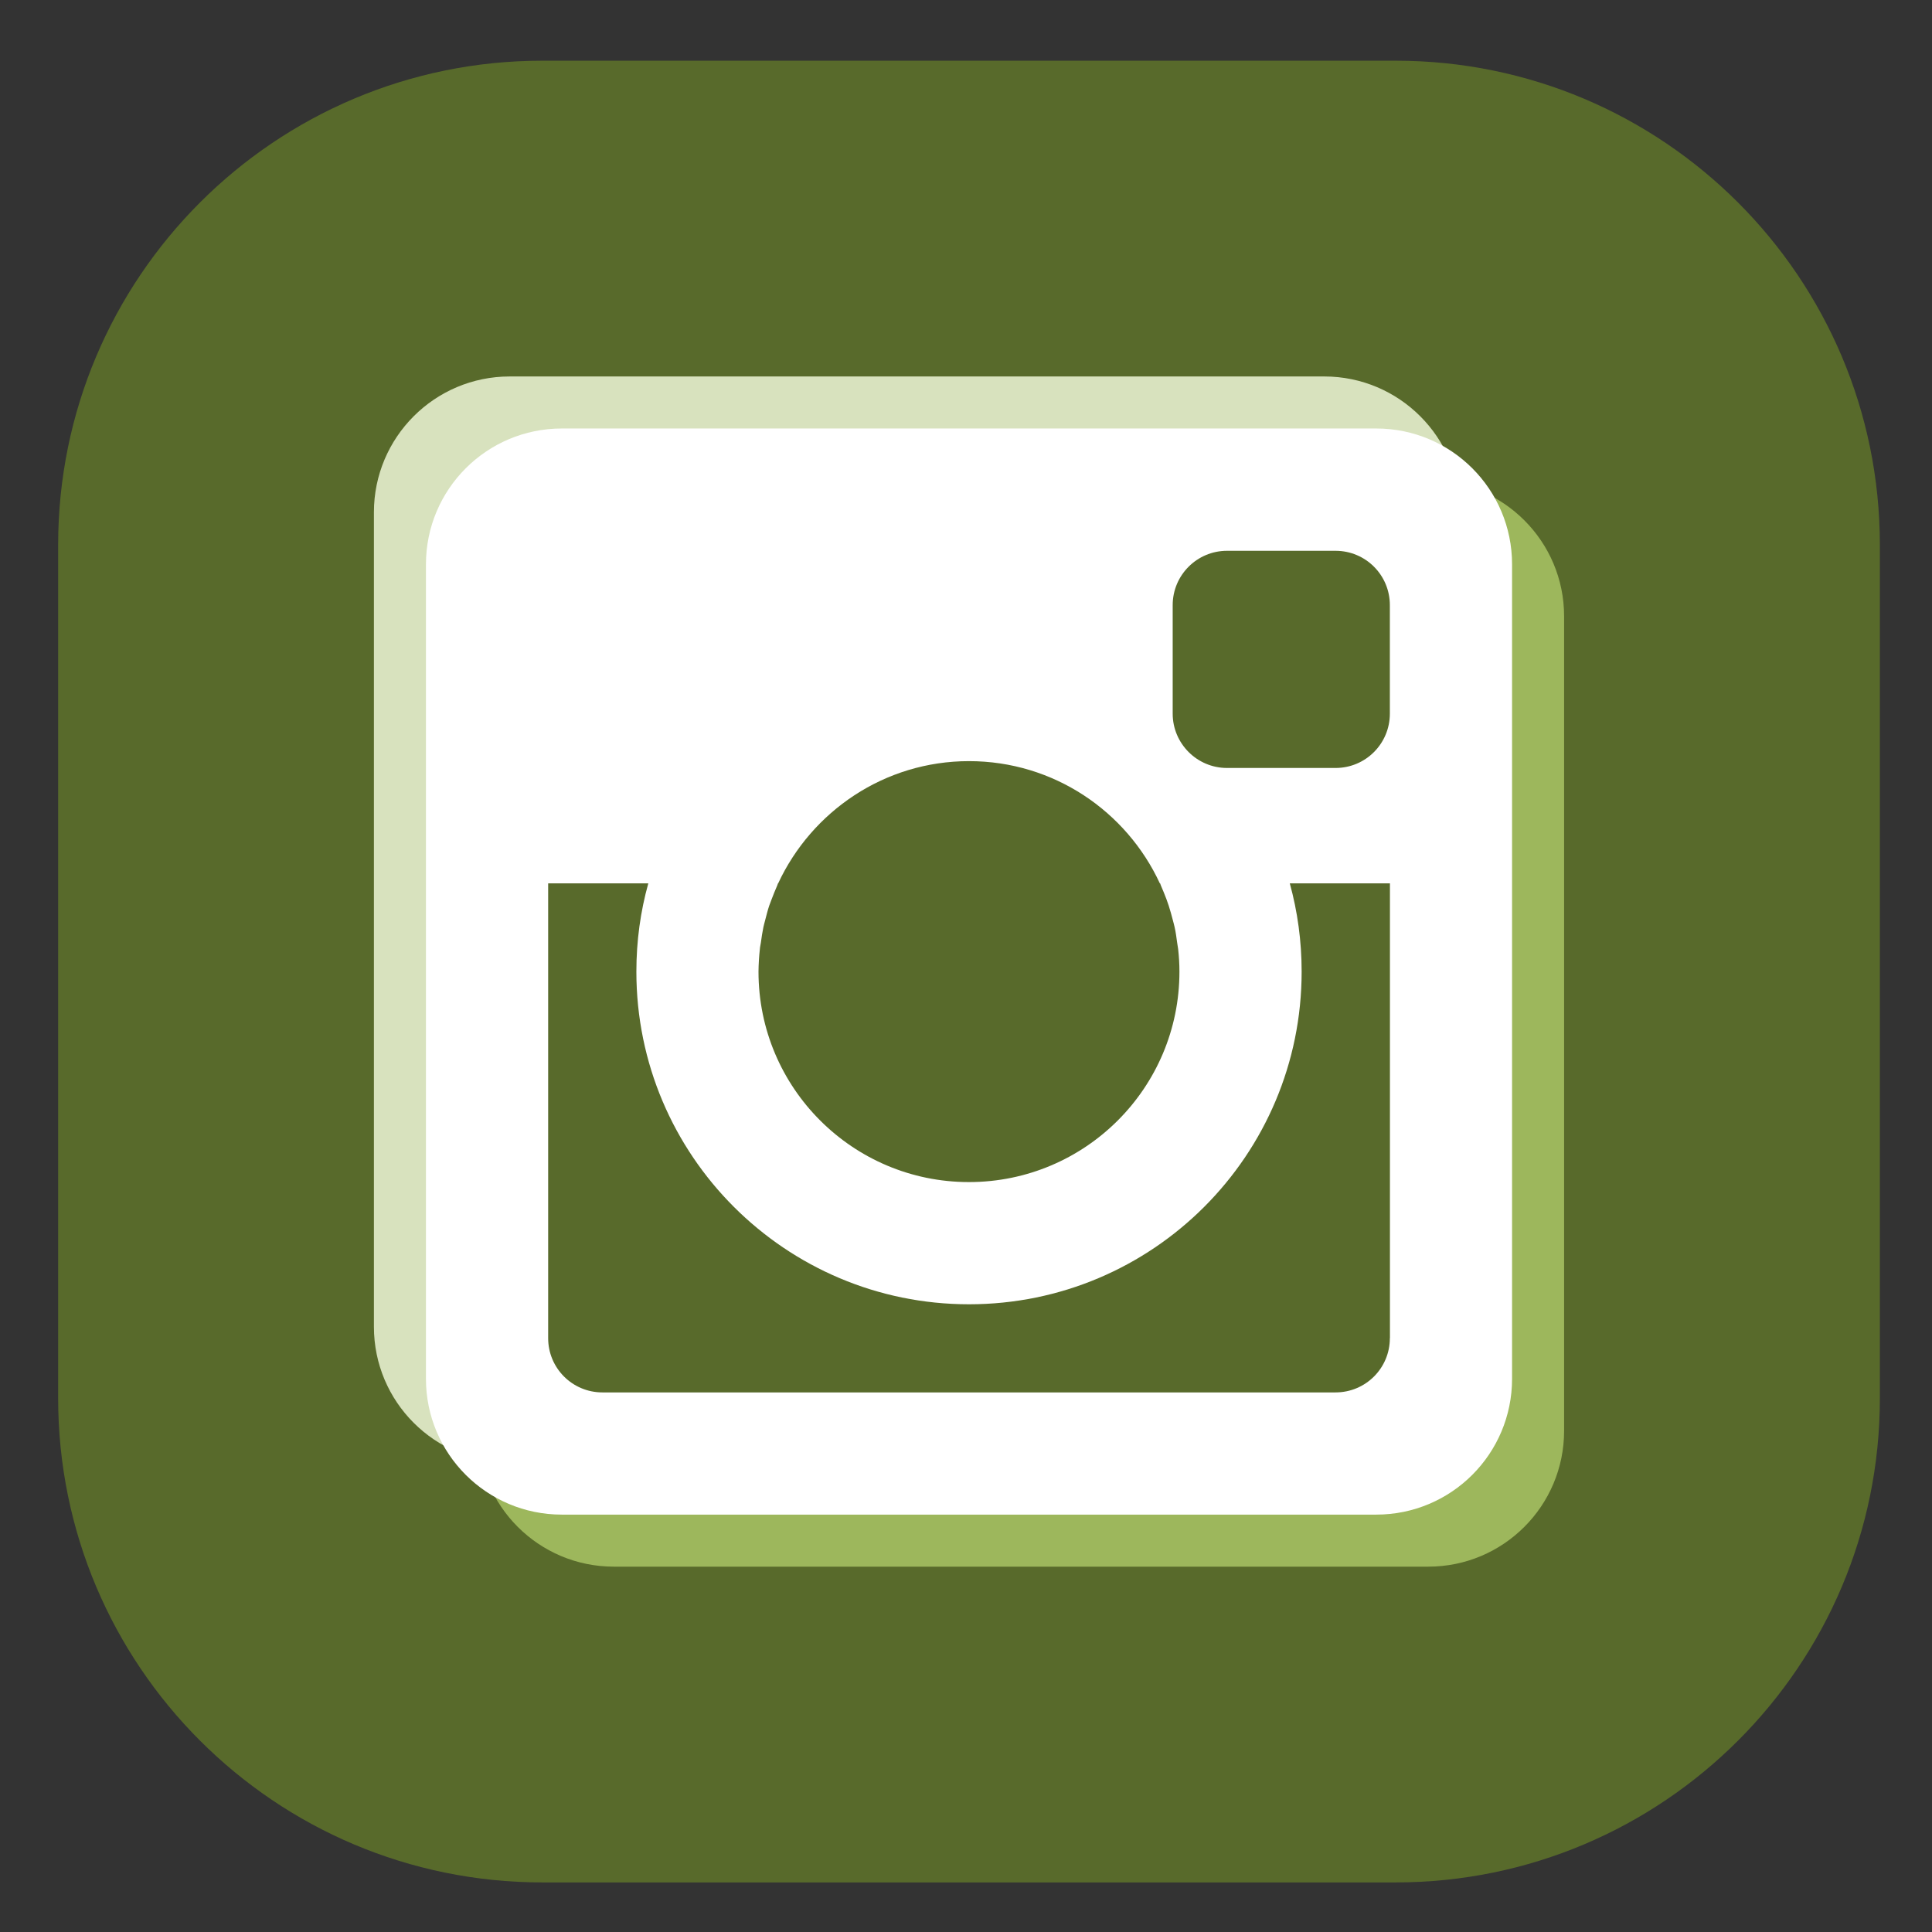 <?xml version="1.0" encoding="utf-8"?>
<!-- Generator: Adobe Illustrator 25.4.1, SVG Export Plug-In . SVG Version: 6.00 Build 0)  -->
<svg version="1.1" id="Layer_1" xmlns="http://www.w3.org/2000/svg" xmlns:xlink="http://www.w3.org/1999/xlink" x="0px" y="0px"
	 viewBox="0 0 212 212" style="enable-background:new 0 0 212 212;" xml:space="preserve">
<rect x="0" y="0" width="212" height="212" fill="#333333" stroke="none"/>
<style type="text/css">
	.st0{fill:#586A2B;}
	.st1{fill:#9DB75C;}
	.st2{fill:#D8E2BE;}
	.st3{fill:#FFFFFF;}
</style>
<g>
	<path class="st0" d="M153.14,206.56H59.52c-29.35,0-53.14-23.79-53.14-53.14V59.8c0-29.35,23.79-53.14,53.14-53.14h93.62
		c29.35,0,53.14,23.79,53.14,53.14v93.62C206.29,182.77,182.49,206.56,153.14,206.56z"/>
	<path class="st1" d="M156.73,52.73H67.35c-8.23,0-14.9,6.68-14.9,14.9v89.38c0,8.23,6.67,14.9,14.9,14.9h89.38
		c8.23,0,14.9-6.67,14.9-14.9V67.63C171.64,59.42,164.97,52.73,156.73,52.73z"/>
	<path class="st2" d="M145.31,41.31H55.93c-8.23,0-14.9,6.68-14.9,14.9v89.38c0,8.23,6.67,14.9,14.9,14.9h89.38
		c8.23,0,14.9-6.67,14.9-14.9V56.21C160.21,47.99,153.54,41.31,145.31,41.31z"/>
	<path class="st0" d="M148.23,52.73H66.14c-7.56,0-13.68,6.14-13.68,13.69v82.09c0,7.56,6.12,13.68,13.68,13.68h82.09
		c7.56,0,13.69-6.12,13.69-13.68V66.42C161.91,58.87,155.79,52.73,148.23,52.73z"/>
	<path class="st3" d="M151.02,47.02H61.64c-8.23,0-14.9,6.68-14.9,14.9v89.38c0,8.23,6.67,14.9,14.9,14.9h89.38
		c8.23,0,14.9-6.67,14.9-14.9V61.92C165.92,53.7,159.26,47.02,151.02,47.02z M83.38,104.15c0.01-0.24,0.08-0.47,0.11-0.71
		c0.08-0.58,0.16-1.14,0.28-1.71c0.05-0.25,0.13-0.5,0.19-0.75c0.14-0.53,0.27-1.07,0.44-1.58c0.09-0.25,0.19-0.49,0.27-0.72
		c0.19-0.5,0.39-1,0.61-1.5c0.03-0.08,0.06-0.17,0.09-0.25h0.02c3.68-7.9,11.66-13.41,20.94-13.41c9.3,0,17.28,5.51,20.94,13.41
		h0.03c0.03,0.08,0.06,0.17,0.09,0.25c0.22,0.5,0.42,1,0.61,1.5c0.08,0.23,0.17,0.47,0.25,0.72c0.17,0.52,0.31,1.05,0.45,1.58
		c0.06,0.25,0.14,0.5,0.19,0.75c0.13,0.56,0.2,1.13,0.28,1.71c0.03,0.23,0.08,0.47,0.11,0.71c0.09,0.81,0.14,1.63,0.14,2.47
		c0,12.76-10.34,23.09-23.1,23.09c-12.74,0-23.09-10.33-23.09-23.09C83.24,105.77,83.29,104.96,83.38,104.15z M152.51,146.84
		c0,3.29-2.66,5.95-5.96,5.95H66.1c-3.29,0-5.95-2.66-5.95-5.95V96.93h10.99c-0.86,3.08-1.31,6.32-1.31,9.69
		c0,20.16,16.36,36.5,36.5,36.5c20.16,0,36.5-16.34,36.5-36.5c0-3.36-0.45-6.6-1.3-9.69h10.99v49.91H152.51z M152.51,78.31
		c0,3.29-2.66,5.96-5.96,5.96h-11.91c-3.29,0-5.96-2.68-5.96-5.96V66.4c0-3.3,2.68-5.96,5.96-5.96h11.91c3.3,0,5.96,2.66,5.96,5.96
		V78.31z"/>
</g>
</svg>
